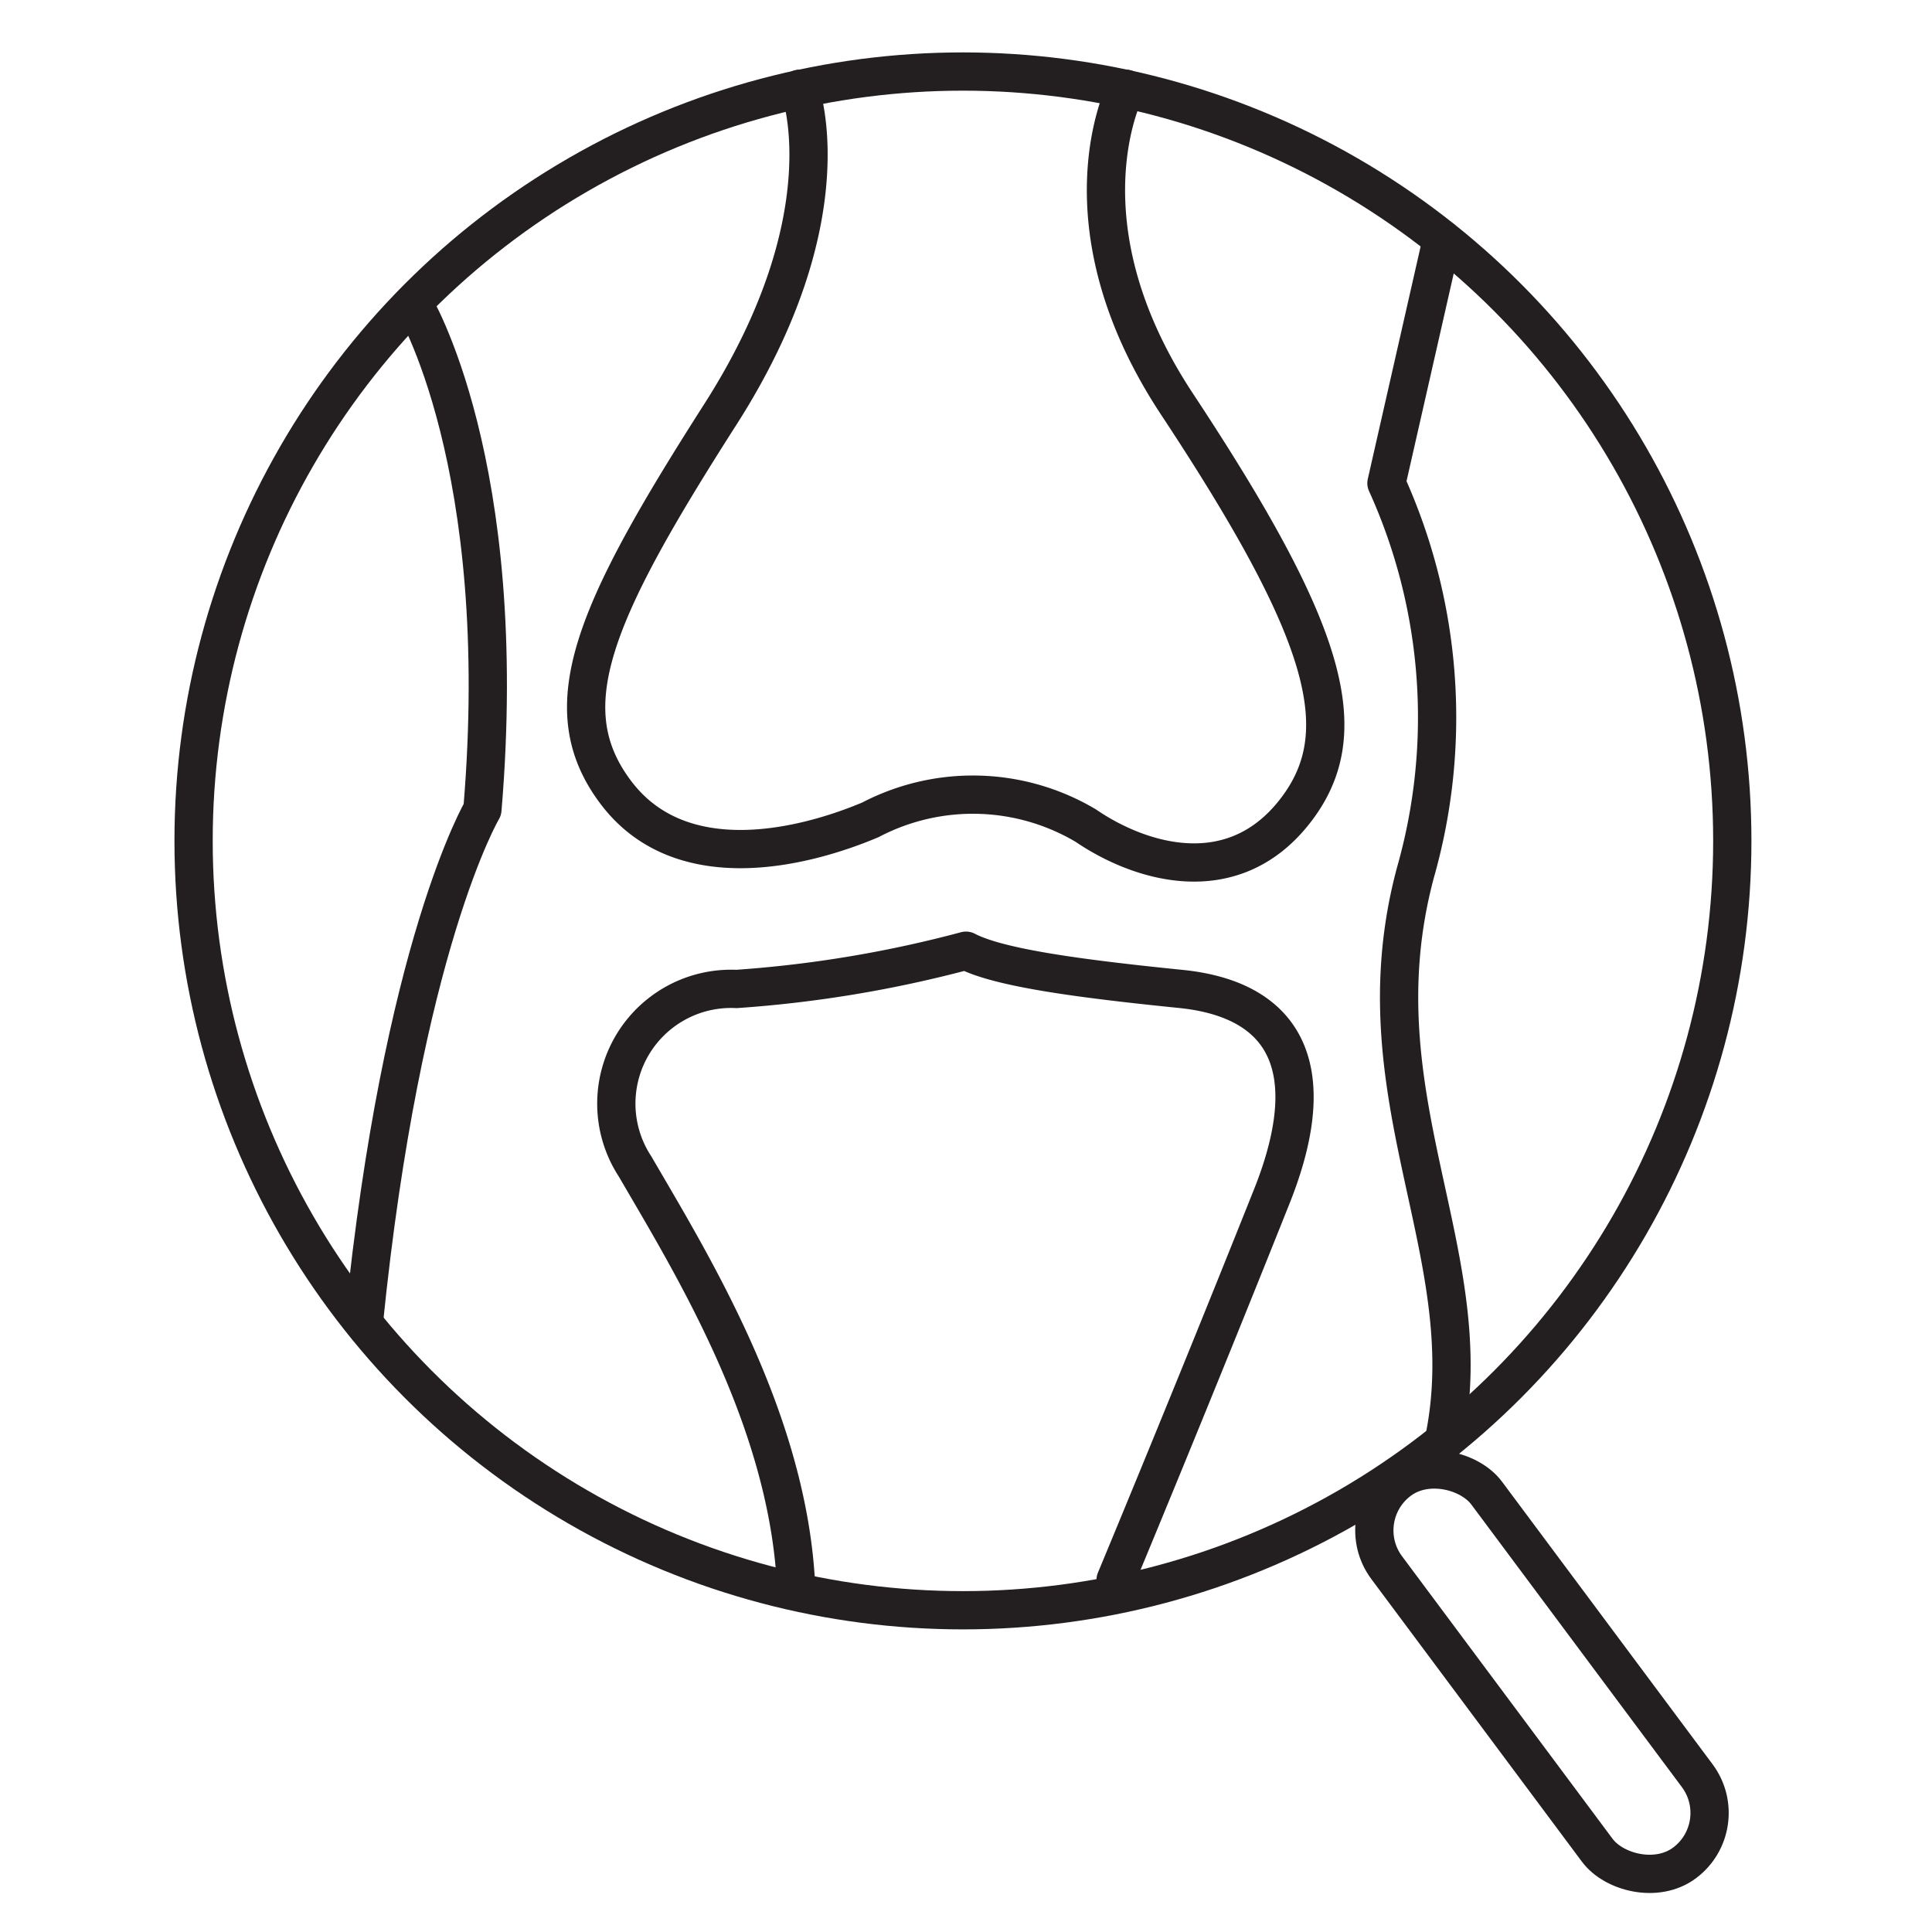 <svg xmlns="http://www.w3.org/2000/svg" viewBox="0 0 50.5 50.5"><defs><style>.a{fill:none;stroke:#231f20;stroke-linecap:round;stroke-linejoin:round;}</style></defs><title>pq</title><circle class="a" cx="25.17" cy="21.98" r="20.11"/><path class="a" d="M10.8,7.92s2.57,4.19,1.81,13.24c0,0-2.1,3.54-3.1,13.42"/><path class="a" d="M37.69,6.25l-1.45,6.38A14.81,14.81,0,0,1,37,22.8c-1.58,5.87,1.79,10,.73,14.91"/><path class="a" d="M29.16,41.3s2-4.8,4.1-10.07c1.38-3.5.17-5.12-2.39-5.38s-4.74-.54-5.62-1a31.56,31.56,0,0,1-6,1,3,3,0,0,0-2.65,4.64C18.06,33,20.54,37,20.8,41.3"/><path class="a" d="M20.9,2.32s1.26,3.3-2.07,8.51-4.41,7.68-2.72,9.9,4.86,1.45,6.64.7a5.78,5.78,0,0,1,5.63.15c1.39.95,3.8,1.72,5.44-.34s.92-4.66-3.05-10.67c-3.16-4.78-1.34-8.25-1.34-8.25"/><rect class="a" x="38.68" y="37.45" width="3.26" height="12.47" rx="1.63" ry="1.63" transform="translate(-18.12 32.75) rotate(-36.69)"/></svg>